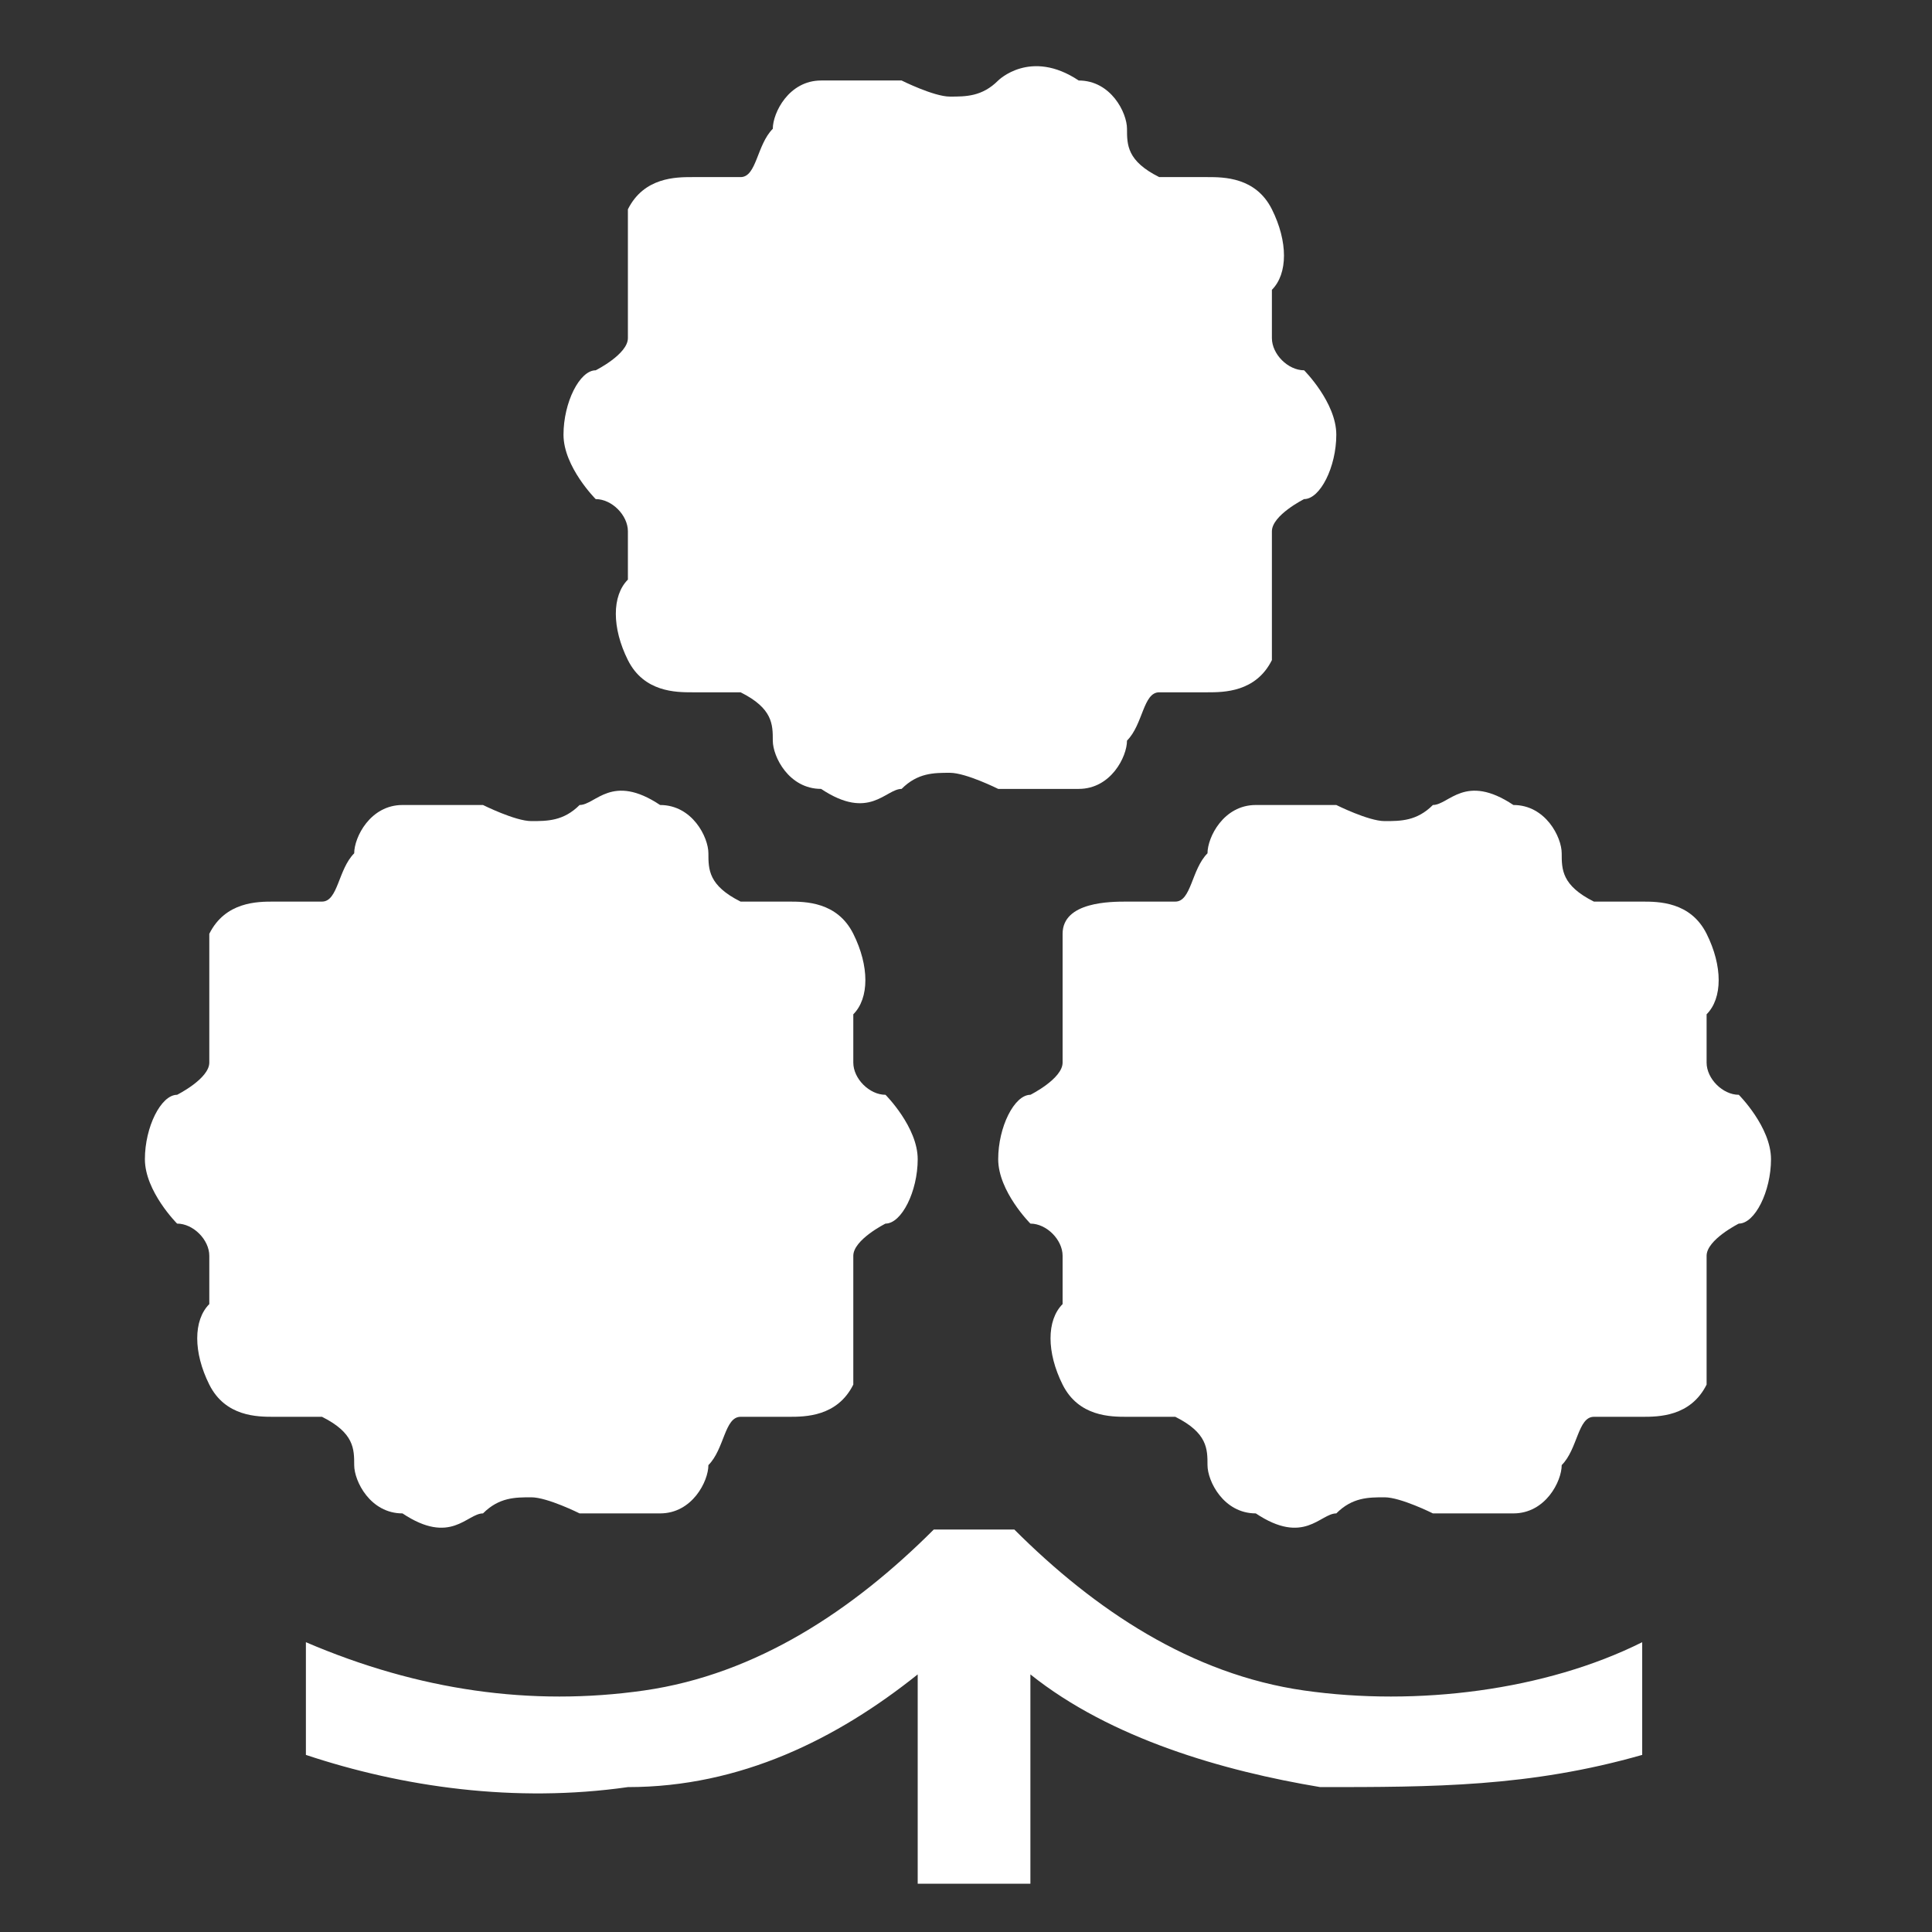 <?xml version="1.0" encoding="UTF-8"?>
<svg id="Layer_1" xmlns="http://www.w3.org/2000/svg" xmlns:xlink="http://www.w3.org/1999/xlink" version="1.1" viewBox="0 0 12 12">
  <rect x="0" y="0" width="12" height="12" fill="#333333" stroke="none"/>
  <!-- Generator: Adobe Illustrator 29.2.1, SVG Export Plug-In . SVG Version: 2.1.0 Build 116)  -->
  <defs>
    <style>
      .st0 {
        fill: none;
      }

      .st1 {
        fill: #fff;
      }

      .st2 {
        clip-path: url(#clippath);
      }
    </style>
    <clipPath id="clippath">
      <rect class="st0" width="12" height="12"/>
    </clipPath>
  </defs>
  <g class="st2">
    <g>
      <path class="st1" d="M3.9,3.3c0-.1-.1-.2-.2-.2,0,0-.2-.2-.2-.4,0-.2.1-.4.2-.4,0,0,.2-.1.2-.2,0-.1,0-.2,0-.3,0-.1,0-.3,0-.5.1-.2.3-.2.4-.2.1,0,.2,0,.3,0,.1,0,.1-.2.2-.3,0-.1.1-.3.3-.3.2,0,.4,0,.5,0,0,0,.2.1.3.1.1,0,.2,0,.3-.1,0,0,.2-.2.5,0,.2,0,.3.2.3.3,0,.1,0,.2.2.3.1,0,.2,0,.3,0,.1,0,.3,0,.4.2.1.2.1.4,0,.5,0,.1,0,.2,0,.3,0,.1.1.2.2.2,0,0,.2.2.2.4,0,.2-.1.4-.2.4,0,0-.2.1-.2.2,0,.1,0,.2,0,.3,0,.1,0,.3,0,.5-.1.2-.3.2-.4.2-.1,0-.2,0-.3,0-.1,0-.1.2-.2.3,0,.1-.1.3-.3.3-.2,0-.4,0-.5,0,0,0-.2-.1-.3-.1-.1,0-.2,0-.3.1-.1,0-.2.2-.5,0-.2,0-.3-.2-.3-.3,0-.1,0-.2-.2-.3-.1,0-.2,0-.3,0-.1,0-.3,0-.4-.2-.1-.2-.1-.4,0-.5,0-.1,0-.2,0-.3Z"/>
      <path class="st1" d="M1.3,7.8c0-.1-.1-.2-.2-.2,0,0-.2-.2-.2-.4,0-.2.1-.4.2-.4,0,0,.2-.1.2-.2,0-.1,0-.2,0-.3,0-.1,0-.3,0-.5.1-.2.3-.2.4-.2.1,0,.2,0,.3,0,.1,0,.1-.2.2-.3,0-.1.1-.3.3-.3.2,0,.4,0,.5,0,0,0,.2.1.3.1.1,0,.2,0,.3-.1.1,0,.2-.2.5,0,.2,0,.3.2.3.3,0,.1,0,.2.2.3.1,0,.2,0,.3,0,.1,0,.3,0,.4.2.1.2.1.4,0,.5,0,.1,0,.2,0,.3,0,.1.1.2.2.2,0,0,.2.2.2.4,0,.2-.1.4-.2.4,0,0-.2.1-.2.2,0,.1,0,.2,0,.3,0,.1,0,.3,0,.5-.1.2-.3.2-.4.2-.1,0-.2,0-.3,0-.1,0-.1.2-.2.3,0,.1-.1.3-.3.3-.2,0-.4,0-.5,0,0,0-.2-.1-.3-.1-.1,0-.2,0-.3.1-.1,0-.2.2-.5,0-.2,0-.3-.2-.3-.3,0-.1,0-.2-.2-.3-.1,0-.2,0-.3,0-.1,0-.3,0-.4-.2-.1-.2-.1-.4,0-.5,0-.1,0-.2,0-.3Z"/>
      <path class="st1" d="M6.6,7.8c0-.1-.1-.2-.2-.2,0,0-.2-.2-.2-.4,0-.2.1-.4.2-.4,0,0,.2-.1.2-.2,0-.1,0-.2,0-.3,0-.1,0-.3,0-.5s.3-.2.4-.2c.1,0,.2,0,.3,0,.1,0,.1-.2.2-.3,0-.1.1-.3.3-.3.2,0,.4,0,.5,0,0,0,.2.1.3.1.1,0,.2,0,.3-.1.1,0,.2-.2.5,0,.2,0,.3.2.3.3,0,.1,0,.2.2.3.1,0,.2,0,.3,0,.1,0,.3,0,.4.2.1.2.1.4,0,.5,0,.1,0,.2,0,.3,0,.1.1.2.2.2,0,0,.2.2.2.4,0,.2-.1.4-.2.4,0,0-.2.1-.2.2,0,.1,0,.2,0,.3,0,.1,0,.3,0,.5-.1.2-.3.2-.4.2-.1,0-.2,0-.3,0-.1,0-.1.2-.2.3,0,.1-.1.3-.3.3-.2,0-.4,0-.5,0,0,0-.2-.1-.3-.1-.1,0-.2,0-.3.1-.1,0-.2.2-.5,0-.2,0-.3-.2-.3-.3,0-.1,0-.2-.2-.3-.1,0-.2,0-.3,0-.1,0-.3,0-.4-.2s-.1-.4,0-.5c0-.1,0-.2,0-.3Z"/>
      <path class="st1" d="M6.2,9.5c0,0-.1,0-.2,0,0,0-.1,0-.2,0h0s0,0,0,0c-.5.5-1.1.9-1.8,1s-1.4,0-2.1-.3v.7c.6.2,1.3.3,2,.2.7,0,1.3-.3,1.8-.7v1.3h.7v-1.3c.5.4,1.2.6,1.8.7.7,0,1.3,0,2-.2v-.7c-.6.3-1.4.4-2.1.3-.7-.1-1.3-.5-1.8-1"/>
    </g>
  </g>
</svg>